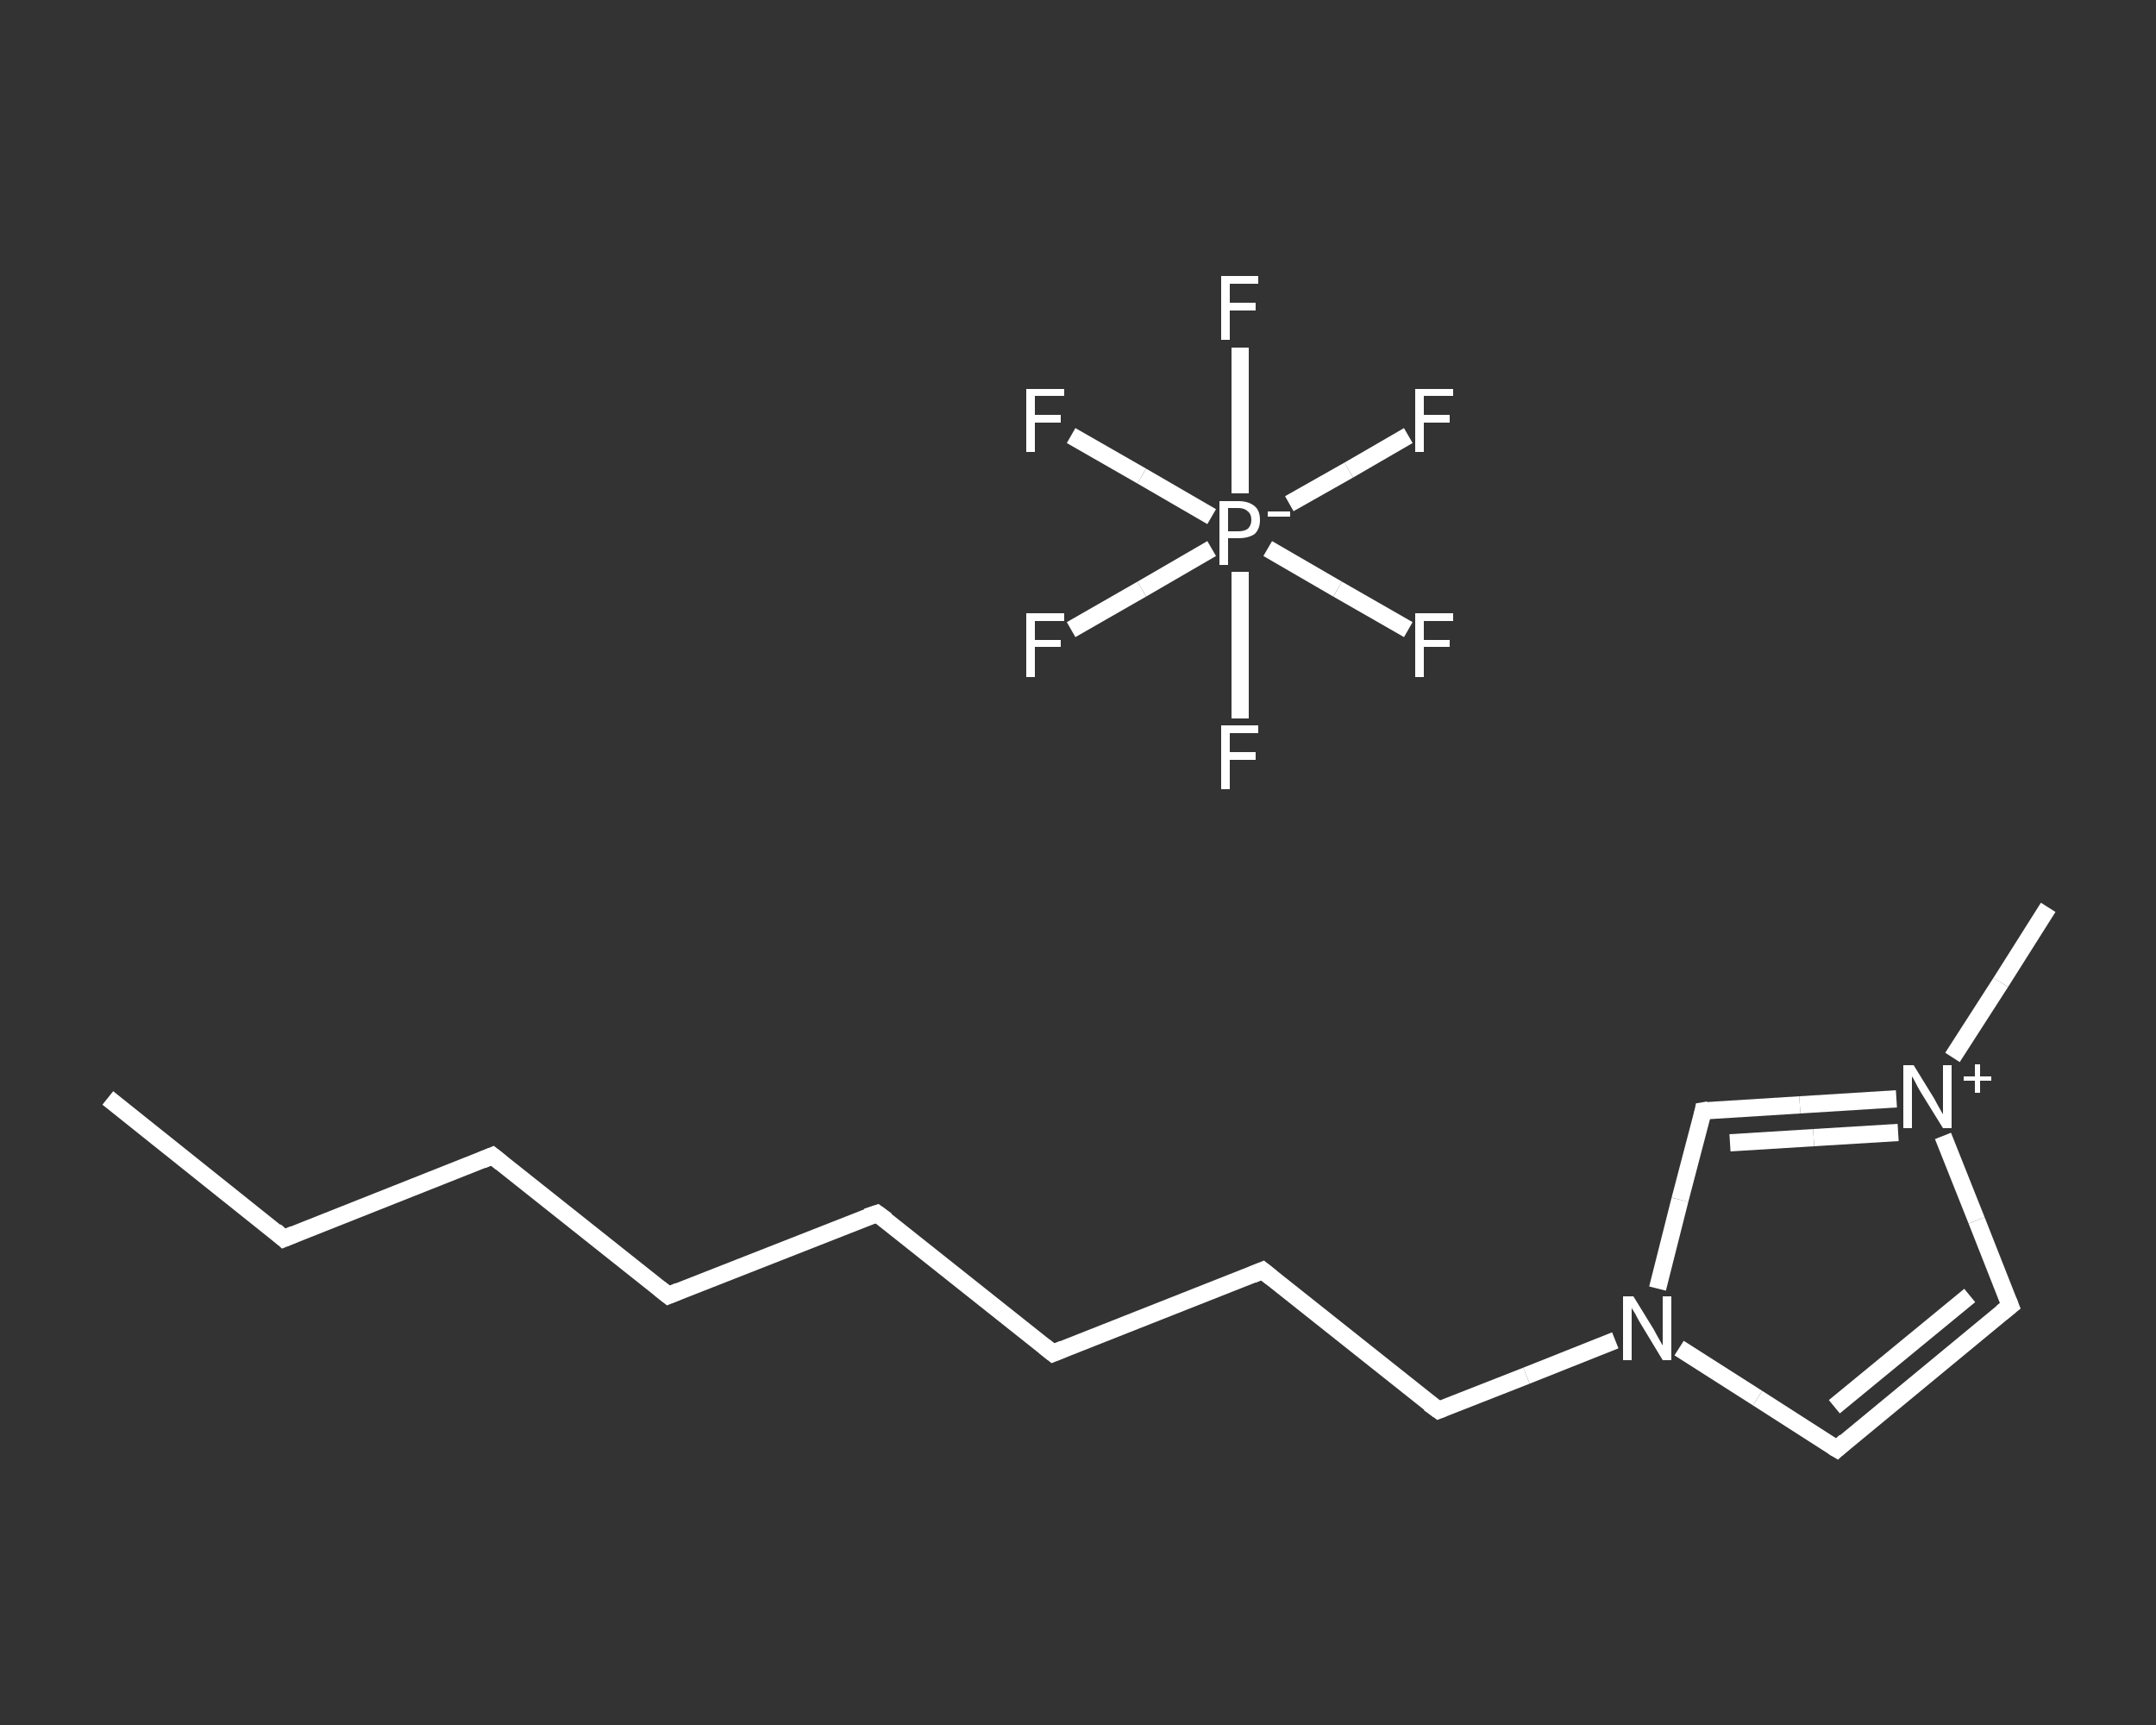 <?xml version='1.0' encoding='iso-8859-1'?>
<svg version='1.1' baseProfile='full'
              xmlns='http://www.w3.org/2000/svg'
                      xmlns:rdkit='http://www.rdkit.org/xml'
                      xmlns:xlink='http://www.w3.org/1999/xlink'
                  xml:space='preserve'
width='250px' height='200px' viewBox='0 0 250 200'>
<rect x="0" y="0" width="250" height="200" fill="#333333" stroke="none"/>
<!-- END OF HEADER -->
<rect style='opacity:1.0;fill:transparent;stroke:none' width='250.0' height='200.0' x='0.0' y='0.0'> </rect>
<path class='bond-0 atom-0 atom-1' d='M 12.5,127.3 L 32.9,143.6' style='fill:none;fill-rule:evenodd;stroke:#FFFFFF;stroke-width:2.0px;stroke-linecap:butt;stroke-linejoin:miter;stroke-opacity:1' />
<path class='bond-1 atom-1 atom-2' d='M 32.9,143.6 L 57.1,134.0' style='fill:none;fill-rule:evenodd;stroke:#FFFFFF;stroke-width:2.0px;stroke-linecap:butt;stroke-linejoin:miter;stroke-opacity:1' />
<path class='bond-2 atom-2 atom-3' d='M 57.1,134.0 L 77.5,150.2' style='fill:none;fill-rule:evenodd;stroke:#FFFFFF;stroke-width:2.0px;stroke-linecap:butt;stroke-linejoin:miter;stroke-opacity:1' />
<path class='bond-3 atom-3 atom-4' d='M 77.5,150.2 L 101.7,140.7' style='fill:none;fill-rule:evenodd;stroke:#FFFFFF;stroke-width:2.0px;stroke-linecap:butt;stroke-linejoin:miter;stroke-opacity:1' />
<path class='bond-4 atom-4 atom-5' d='M 101.7,140.7 L 122.1,156.9' style='fill:none;fill-rule:evenodd;stroke:#FFFFFF;stroke-width:2.0px;stroke-linecap:butt;stroke-linejoin:miter;stroke-opacity:1' />
<path class='bond-5 atom-5 atom-6' d='M 122.1,156.9 L 146.4,147.3' style='fill:none;fill-rule:evenodd;stroke:#FFFFFF;stroke-width:2.0px;stroke-linecap:butt;stroke-linejoin:miter;stroke-opacity:1' />
<path class='bond-6 atom-6 atom-7' d='M 146.4,147.3 L 166.8,163.5' style='fill:none;fill-rule:evenodd;stroke:#FFFFFF;stroke-width:2.0px;stroke-linecap:butt;stroke-linejoin:miter;stroke-opacity:1' />
<path class='bond-7 atom-7 atom-8' d='M 166.8,163.5 L 177.0,159.5' style='fill:none;fill-rule:evenodd;stroke:#FFFFFF;stroke-width:2.0px;stroke-linecap:butt;stroke-linejoin:miter;stroke-opacity:1' />
<path class='bond-7 atom-7 atom-8' d='M 177.0,159.5 L 187.3,155.4' style='fill:none;fill-rule:evenodd;stroke:#FFFFFF;stroke-width:2.0px;stroke-linecap:butt;stroke-linejoin:miter;stroke-opacity:1' />
<path class='bond-8 atom-8 atom-9' d='M 194.7,156.3 L 203.8,162.1' style='fill:none;fill-rule:evenodd;stroke:#FFFFFF;stroke-width:2.0px;stroke-linecap:butt;stroke-linejoin:miter;stroke-opacity:1' />
<path class='bond-8 atom-8 atom-9' d='M 203.8,162.1 L 213.0,168.0' style='fill:none;fill-rule:evenodd;stroke:#FFFFFF;stroke-width:2.0px;stroke-linecap:butt;stroke-linejoin:miter;stroke-opacity:1' />
<path class='bond-9 atom-9 atom-10' d='M 213.0,168.0 L 233.1,151.4' style='fill:none;fill-rule:evenodd;stroke:#FFFFFF;stroke-width:2.0px;stroke-linecap:butt;stroke-linejoin:miter;stroke-opacity:1' />
<path class='bond-9 atom-9 atom-10' d='M 212.7,163.1 L 228.4,150.2' style='fill:none;fill-rule:evenodd;stroke:#FFFFFF;stroke-width:2.0px;stroke-linecap:butt;stroke-linejoin:miter;stroke-opacity:1' />
<path class='bond-10 atom-10 atom-11' d='M 233.1,151.4 L 229.2,141.5' style='fill:none;fill-rule:evenodd;stroke:#FFFFFF;stroke-width:2.0px;stroke-linecap:butt;stroke-linejoin:miter;stroke-opacity:1' />
<path class='bond-10 atom-10 atom-11' d='M 229.2,141.5 L 225.3,131.7' style='fill:none;fill-rule:evenodd;stroke:#FFFFFF;stroke-width:2.0px;stroke-linecap:butt;stroke-linejoin:miter;stroke-opacity:1' />
<path class='bond-11 atom-11 atom-12' d='M 226.4,122.6 L 232.0,113.9' style='fill:none;fill-rule:evenodd;stroke:#FFFFFF;stroke-width:2.0px;stroke-linecap:butt;stroke-linejoin:miter;stroke-opacity:1' />
<path class='bond-11 atom-11 atom-12' d='M 232.0,113.9 L 237.5,105.2' style='fill:none;fill-rule:evenodd;stroke:#FFFFFF;stroke-width:2.0px;stroke-linecap:butt;stroke-linejoin:miter;stroke-opacity:1' />
<path class='bond-12 atom-11 atom-13' d='M 219.9,127.4 L 208.7,128.1' style='fill:none;fill-rule:evenodd;stroke:#FFFFFF;stroke-width:2.0px;stroke-linecap:butt;stroke-linejoin:miter;stroke-opacity:1' />
<path class='bond-12 atom-11 atom-13' d='M 208.7,128.1 L 197.5,128.8' style='fill:none;fill-rule:evenodd;stroke:#FFFFFF;stroke-width:2.0px;stroke-linecap:butt;stroke-linejoin:miter;stroke-opacity:1' />
<path class='bond-12 atom-11 atom-13' d='M 220.1,131.3 L 210.3,131.9' style='fill:none;fill-rule:evenodd;stroke:#FFFFFF;stroke-width:2.0px;stroke-linecap:butt;stroke-linejoin:miter;stroke-opacity:1' />
<path class='bond-12 atom-11 atom-13' d='M 210.3,131.9 L 200.6,132.5' style='fill:none;fill-rule:evenodd;stroke:#FFFFFF;stroke-width:2.0px;stroke-linecap:butt;stroke-linejoin:miter;stroke-opacity:1' />
<path class='bond-13 atom-14 atom-15' d='M 124.2,73.0 L 132.4,68.3' style='fill:none;fill-rule:evenodd;stroke:#FFFFFF;stroke-width:2.0px;stroke-linecap:butt;stroke-linejoin:miter;stroke-opacity:1' />
<path class='bond-13 atom-14 atom-15' d='M 132.4,68.3 L 140.5,63.6' style='fill:none;fill-rule:evenodd;stroke:#FFFFFF;stroke-width:2.0px;stroke-linecap:butt;stroke-linejoin:miter;stroke-opacity:1' />
<path class='bond-14 atom-15 atom-16' d='M 143.8,66.3 L 143.8,74.8' style='fill:none;fill-rule:evenodd;stroke:#FFFFFF;stroke-width:2.0px;stroke-linecap:butt;stroke-linejoin:miter;stroke-opacity:1' />
<path class='bond-14 atom-15 atom-16' d='M 143.8,74.8 L 143.8,83.3' style='fill:none;fill-rule:evenodd;stroke:#FFFFFF;stroke-width:2.0px;stroke-linecap:butt;stroke-linejoin:miter;stroke-opacity:1' />
<path class='bond-15 atom-15 atom-17' d='M 147.0,63.6 L 155.1,68.3' style='fill:none;fill-rule:evenodd;stroke:#FFFFFF;stroke-width:2.0px;stroke-linecap:butt;stroke-linejoin:miter;stroke-opacity:1' />
<path class='bond-15 atom-15 atom-17' d='M 155.1,68.3 L 163.3,73.0' style='fill:none;fill-rule:evenodd;stroke:#FFFFFF;stroke-width:2.0px;stroke-linecap:butt;stroke-linejoin:miter;stroke-opacity:1' />
<path class='bond-16 atom-15 atom-18' d='M 143.8,57.2 L 143.8,48.7' style='fill:none;fill-rule:evenodd;stroke:#FFFFFF;stroke-width:2.0px;stroke-linecap:butt;stroke-linejoin:miter;stroke-opacity:1' />
<path class='bond-16 atom-15 atom-18' d='M 143.8,48.7 L 143.8,40.3' style='fill:none;fill-rule:evenodd;stroke:#FFFFFF;stroke-width:2.0px;stroke-linecap:butt;stroke-linejoin:miter;stroke-opacity:1' />
<path class='bond-17 atom-15 atom-19' d='M 149.5,58.4 L 156.4,54.5' style='fill:none;fill-rule:evenodd;stroke:#FFFFFF;stroke-width:2.0px;stroke-linecap:butt;stroke-linejoin:miter;stroke-opacity:1' />
<path class='bond-17 atom-15 atom-19' d='M 156.4,54.5 L 163.3,50.5' style='fill:none;fill-rule:evenodd;stroke:#FFFFFF;stroke-width:2.0px;stroke-linecap:butt;stroke-linejoin:miter;stroke-opacity:1' />
<path class='bond-18 atom-15 atom-20' d='M 140.5,59.9 L 132.4,55.2' style='fill:none;fill-rule:evenodd;stroke:#FFFFFF;stroke-width:2.0px;stroke-linecap:butt;stroke-linejoin:miter;stroke-opacity:1' />
<path class='bond-18 atom-15 atom-20' d='M 132.4,55.2 L 124.2,50.5' style='fill:none;fill-rule:evenodd;stroke:#FFFFFF;stroke-width:2.0px;stroke-linecap:butt;stroke-linejoin:miter;stroke-opacity:1' />
<path class='bond-19 atom-13 atom-8' d='M 197.5,128.8 L 194.8,139.1' style='fill:none;fill-rule:evenodd;stroke:#FFFFFF;stroke-width:2.0px;stroke-linecap:butt;stroke-linejoin:miter;stroke-opacity:1' />
<path class='bond-19 atom-13 atom-8' d='M 194.8,139.1 L 192.2,149.4' style='fill:none;fill-rule:evenodd;stroke:#FFFFFF;stroke-width:2.0px;stroke-linecap:butt;stroke-linejoin:miter;stroke-opacity:1' />
<path d='M 31.9,142.7 L 32.9,143.6 L 34.1,143.1' style='fill:none;stroke:#FFFFFF;stroke-width:2.0px;stroke-linecap:butt;stroke-linejoin:miter;stroke-opacity:1;' />
<path d='M 55.9,134.5 L 57.1,134.0 L 58.1,134.8' style='fill:none;stroke:#FFFFFF;stroke-width:2.0px;stroke-linecap:butt;stroke-linejoin:miter;stroke-opacity:1;' />
<path d='M 76.5,149.4 L 77.5,150.2 L 78.7,149.7' style='fill:none;stroke:#FFFFFF;stroke-width:2.0px;stroke-linecap:butt;stroke-linejoin:miter;stroke-opacity:1;' />
<path d='M 100.5,141.1 L 101.7,140.7 L 102.8,141.5' style='fill:none;stroke:#FFFFFF;stroke-width:2.0px;stroke-linecap:butt;stroke-linejoin:miter;stroke-opacity:1;' />
<path d='M 121.1,156.1 L 122.1,156.9 L 123.3,156.4' style='fill:none;stroke:#FFFFFF;stroke-width:2.0px;stroke-linecap:butt;stroke-linejoin:miter;stroke-opacity:1;' />
<path d='M 145.2,147.8 L 146.4,147.3 L 147.4,148.1' style='fill:none;stroke:#FFFFFF;stroke-width:2.0px;stroke-linecap:butt;stroke-linejoin:miter;stroke-opacity:1;' />
<path d='M 165.7,162.7 L 166.8,163.5 L 167.3,163.3' style='fill:none;stroke:#FFFFFF;stroke-width:2.0px;stroke-linecap:butt;stroke-linejoin:miter;stroke-opacity:1;' />
<path d='M 212.5,167.7 L 213.0,168.0 L 214.0,167.1' style='fill:none;stroke:#FFFFFF;stroke-width:2.0px;stroke-linecap:butt;stroke-linejoin:miter;stroke-opacity:1;' />
<path d='M 232.1,152.2 L 233.1,151.4 L 232.9,150.9' style='fill:none;stroke:#FFFFFF;stroke-width:2.0px;stroke-linecap:butt;stroke-linejoin:miter;stroke-opacity:1;' />
<path d='M 198.1,128.7 L 197.5,128.8 L 197.4,129.3' style='fill:none;stroke:#FFFFFF;stroke-width:2.0px;stroke-linecap:butt;stroke-linejoin:miter;stroke-opacity:1;' />
<path class='atom-8' d='M 189.4 150.3
L 191.8 154.2
Q 192.0 154.6, 192.4 155.3
Q 192.8 156.0, 192.8 156.0
L 192.8 150.3
L 193.8 150.3
L 193.8 157.7
L 192.8 157.7
L 190.2 153.4
Q 189.9 152.9, 189.6 152.3
Q 189.2 151.7, 189.2 151.6
L 189.2 157.7
L 188.2 157.7
L 188.2 150.3
L 189.4 150.3
' fill='#FFFFFF'/>
<path class='atom-11' d='M 221.9 123.5
L 224.3 127.4
Q 224.5 127.8, 224.9 128.5
Q 225.3 129.2, 225.3 129.2
L 225.3 123.5
L 226.3 123.5
L 226.3 130.8
L 225.3 130.8
L 222.7 126.6
Q 222.4 126.1, 222.1 125.5
Q 221.8 124.9, 221.7 124.8
L 221.7 130.8
L 220.7 130.8
L 220.7 123.5
L 221.9 123.5
' fill='#FFFFFF'/>
<path class='atom-11' d='M 227.7 124.8
L 229.0 124.8
L 229.0 123.4
L 229.6 123.4
L 229.6 124.8
L 230.9 124.8
L 230.9 125.3
L 229.6 125.3
L 229.6 126.7
L 229.0 126.7
L 229.0 125.3
L 227.7 125.3
L 227.7 124.8
' fill='#FFFFFF'/>
<path class='atom-14' d='M 119.0 71.1
L 123.4 71.1
L 123.4 72.0
L 120.0 72.0
L 120.0 74.2
L 123.0 74.2
L 123.0 75.0
L 120.0 75.0
L 120.0 78.5
L 119.0 78.5
L 119.0 71.1
' fill='#FFFFFF'/>
<path class='atom-15' d='M 143.6 58.1
Q 144.8 58.1, 145.5 58.7
Q 146.1 59.2, 146.1 60.3
Q 146.1 61.3, 145.5 61.9
Q 144.8 62.4, 143.6 62.4
L 142.4 62.4
L 142.4 65.5
L 141.4 65.5
L 141.4 58.1
L 143.6 58.1
M 143.6 61.6
Q 144.3 61.6, 144.7 61.3
Q 145.1 60.9, 145.1 60.3
Q 145.1 59.6, 144.7 59.3
Q 144.3 58.9, 143.6 58.9
L 142.4 58.9
L 142.4 61.6
L 143.6 61.6
' fill='#FFFFFF'/>
<path class='atom-15' d='M 147.0 59.3
L 149.6 59.3
L 149.6 59.9
L 147.0 59.9
L 147.0 59.3
' fill='#FFFFFF'/>
<path class='atom-16' d='M 141.6 84.1
L 145.9 84.1
L 145.9 85.0
L 142.6 85.0
L 142.6 87.2
L 145.6 87.2
L 145.6 88.1
L 142.6 88.1
L 142.6 91.5
L 141.6 91.5
L 141.6 84.1
' fill='#FFFFFF'/>
<path class='atom-17' d='M 164.1 71.1
L 168.5 71.1
L 168.5 72.0
L 165.1 72.0
L 165.1 74.2
L 168.1 74.2
L 168.1 75.0
L 165.1 75.0
L 165.1 78.5
L 164.1 78.5
L 164.1 71.1
' fill='#FFFFFF'/>
<path class='atom-18' d='M 141.6 32.0
L 145.9 32.0
L 145.9 32.9
L 142.6 32.9
L 142.6 35.1
L 145.6 35.1
L 145.6 36.0
L 142.6 36.0
L 142.6 39.4
L 141.6 39.4
L 141.6 32.0
' fill='#FFFFFF'/>
<path class='atom-19' d='M 164.1 45.1
L 168.5 45.1
L 168.5 45.9
L 165.1 45.9
L 165.1 48.1
L 168.1 48.1
L 168.1 49.0
L 165.1 49.0
L 165.1 52.4
L 164.1 52.4
L 164.1 45.1
' fill='#FFFFFF'/>
<path class='atom-20' d='M 119.0 45.1
L 123.4 45.1
L 123.4 45.9
L 120.0 45.9
L 120.0 48.1
L 123.0 48.1
L 123.0 49.0
L 120.0 49.0
L 120.0 52.4
L 119.0 52.4
L 119.0 45.1
' fill='#FFFFFF'/>
</svg>
